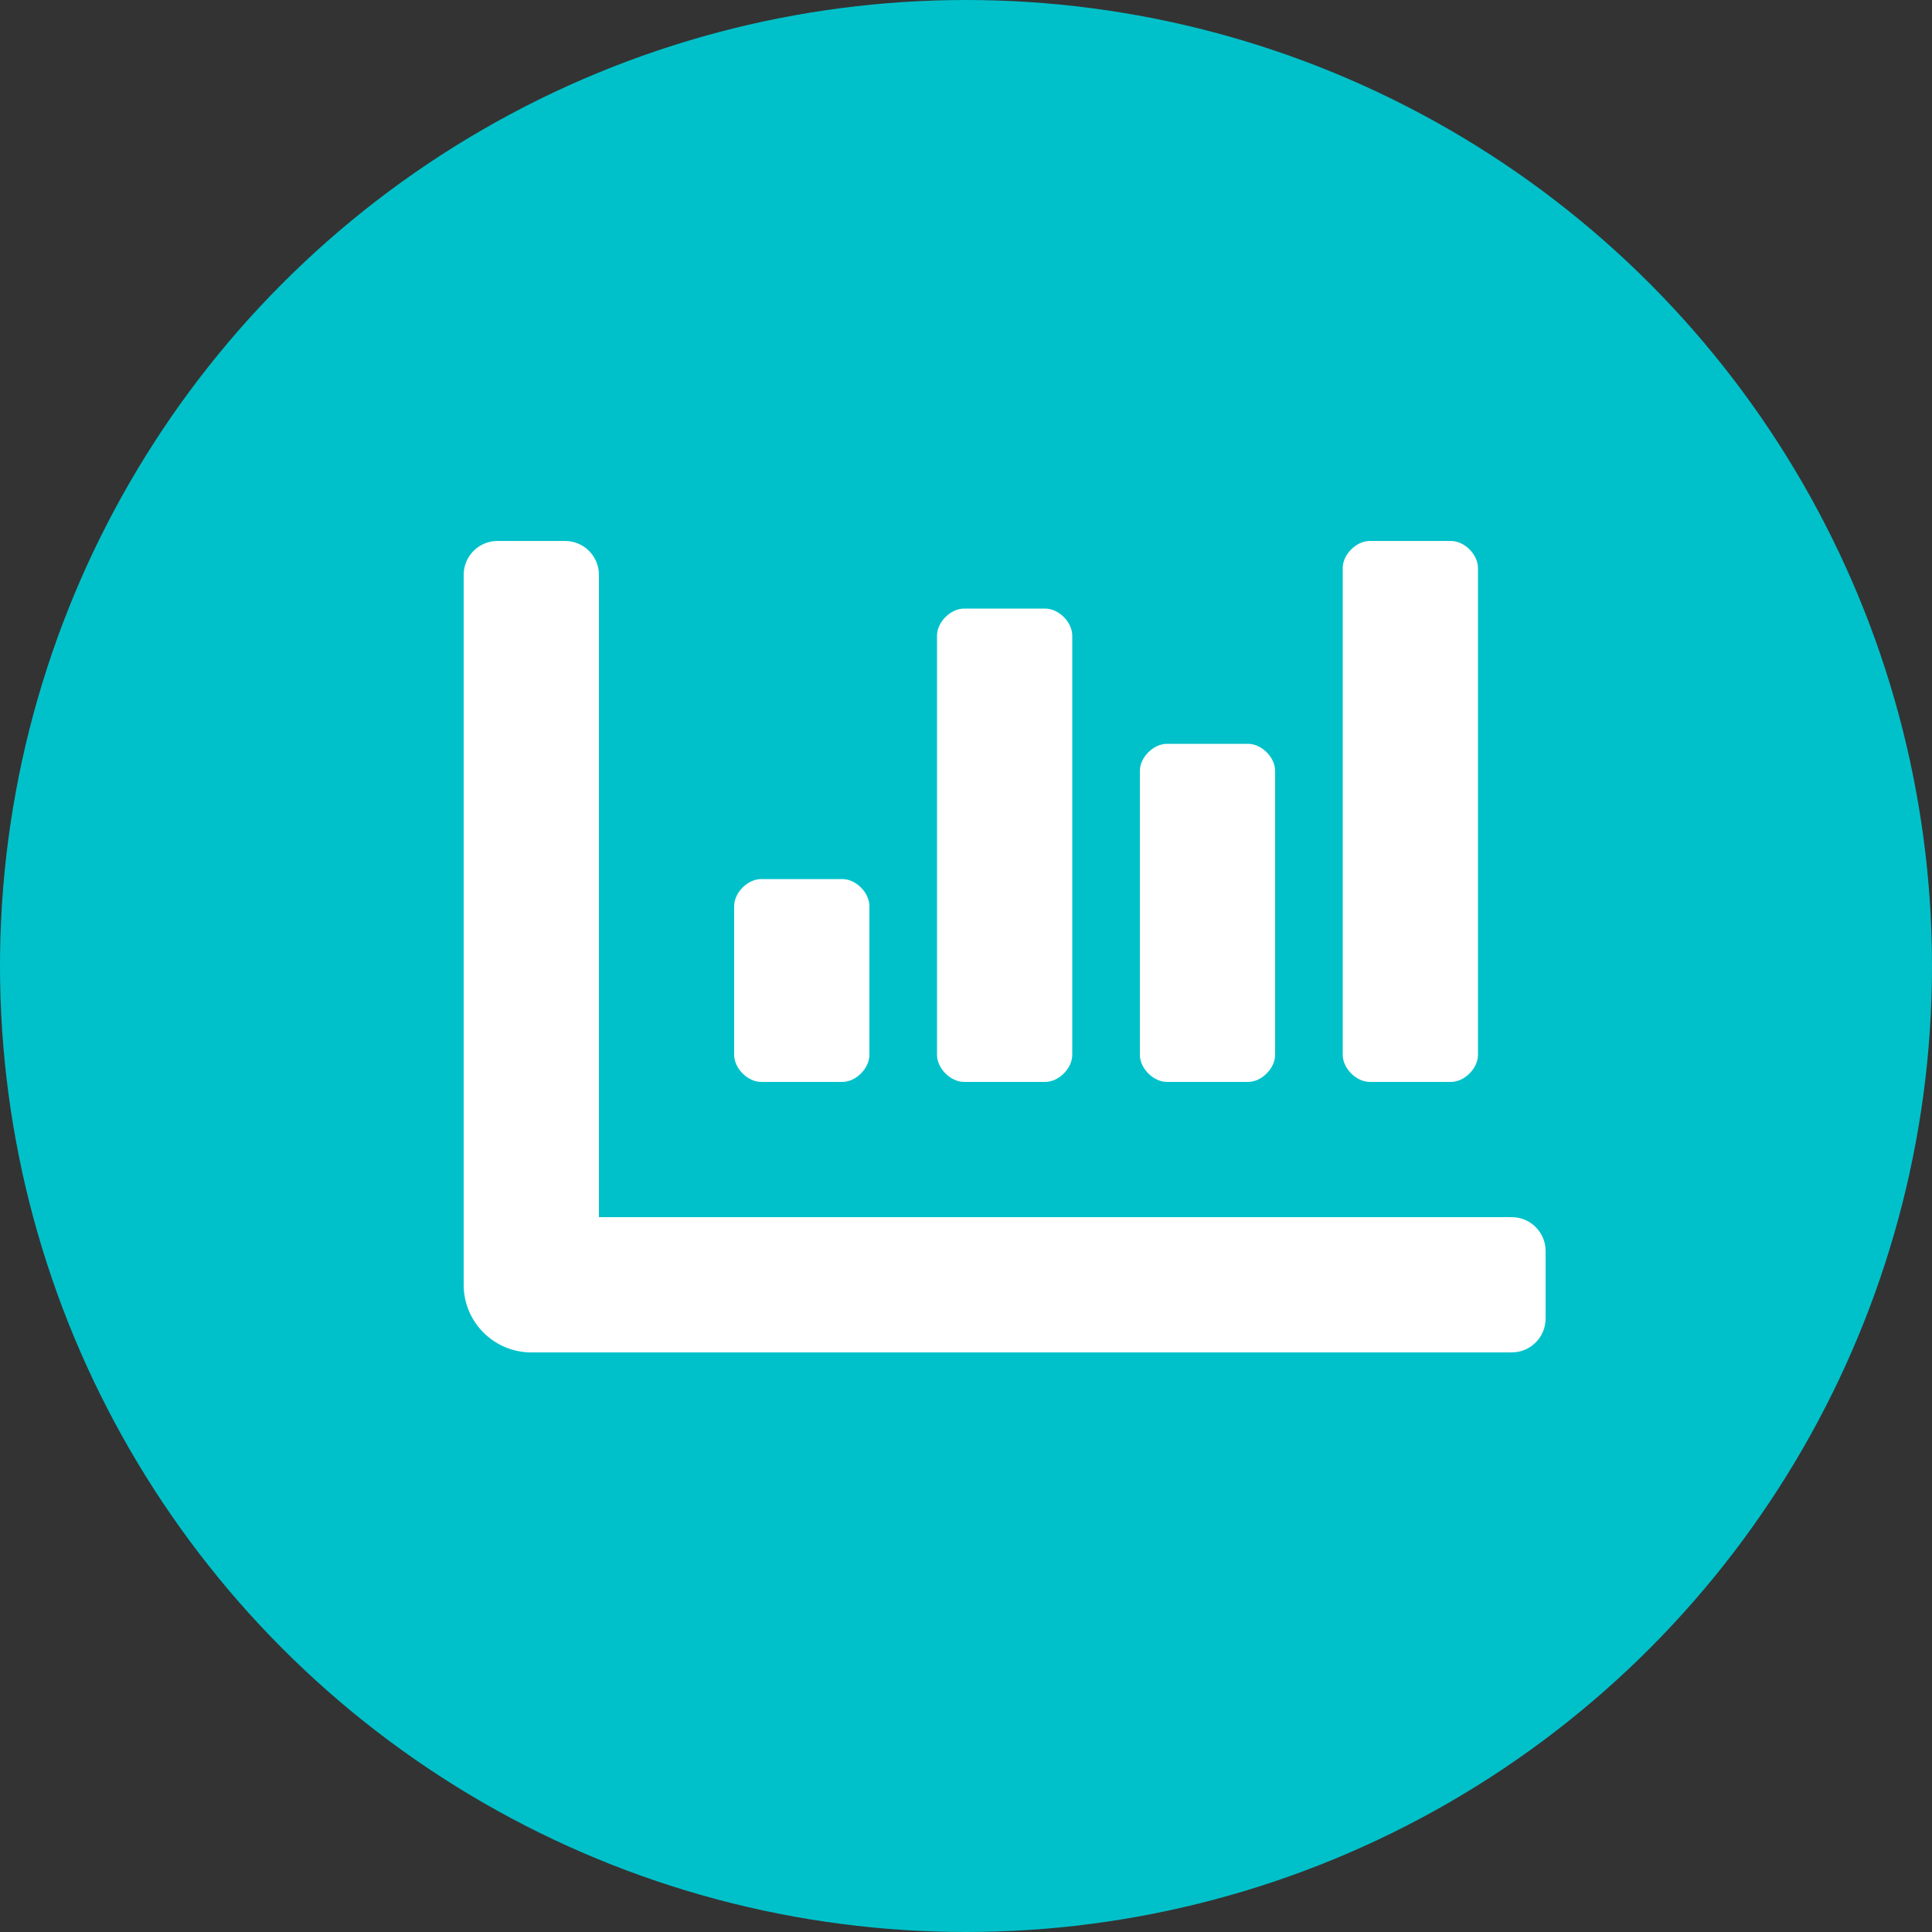 <?xml version="1.0" encoding="UTF-8" standalone="no"?>
<svg
   xmlns:dc="http://purl.org/dc/elements/1.1/"
   xmlns:cc="http://creativecommons.org/ns#"
   xmlns:rdf="http://www.w3.org/1999/02/22-rdf-syntax-ns#"
   xmlns:svg="http://www.w3.org/2000/svg"
   xmlns="http://www.w3.org/2000/svg"
   id="svg14"
   version="1.1"
   fill="none"
   viewBox="0 0 25 25"
   height="25"
   width="25">
  <rect x="0" y="0" width="25" height="25" fill="#333333" stroke="none"/>
  <defs
     id="defs18" />
  <circle
     id="circle10"
     fill="#00C1CA"
     r="12.5"
     cy="12.5"
     cx="12.5" />
  <path
     id="path12"
     fill="white"
     d="M15.1 14H16.15C16.325 14 16.5 13.825 16.5 13.65V9.975C16.5 9.8 16.325 9.625 16.15 9.625H15.1C14.925 9.625 14.75 9.8 14.75 9.975V13.65C14.75 13.825 14.925 14 15.1 14V14ZM17.725 14H18.775C18.95 14 19.125 13.825 19.125 13.65V7.35C19.125 7.175 18.95 7 18.775 7H17.725C17.55 7 17.375 7.175 17.375 7.35V13.65C17.375 13.825 17.55 14 17.725 14ZM9.85 14H10.9C11.075 14 11.25 13.825 11.25 13.65V11.725C11.25 11.55 11.075 11.375 10.9 11.375H9.85C9.675 11.375 9.5 11.55 9.5 11.725V13.65C9.5 13.825 9.675 14 9.85 14ZM12.475 14H13.525C13.7 14 13.875 13.825 13.875 13.65V8.225C13.875 8.05 13.7 7.875 13.525 7.875H12.475C12.3 7.875 12.125 8.05 12.125 8.225V13.65C12.125 13.825 12.3 14 12.475 14V14ZM19.562 15.75H7.75V7.438C7.75 7.196 7.554 7 7.312 7H6.438C6.196 7 6 7.196 6 7.438V16.625C6 17.108 6.392 17.5 6.875 17.5H19.562C19.804 17.5 20 17.304 20 17.062V16.188C20 15.946 19.804 15.75 19.562 15.75Z" />
</svg>
